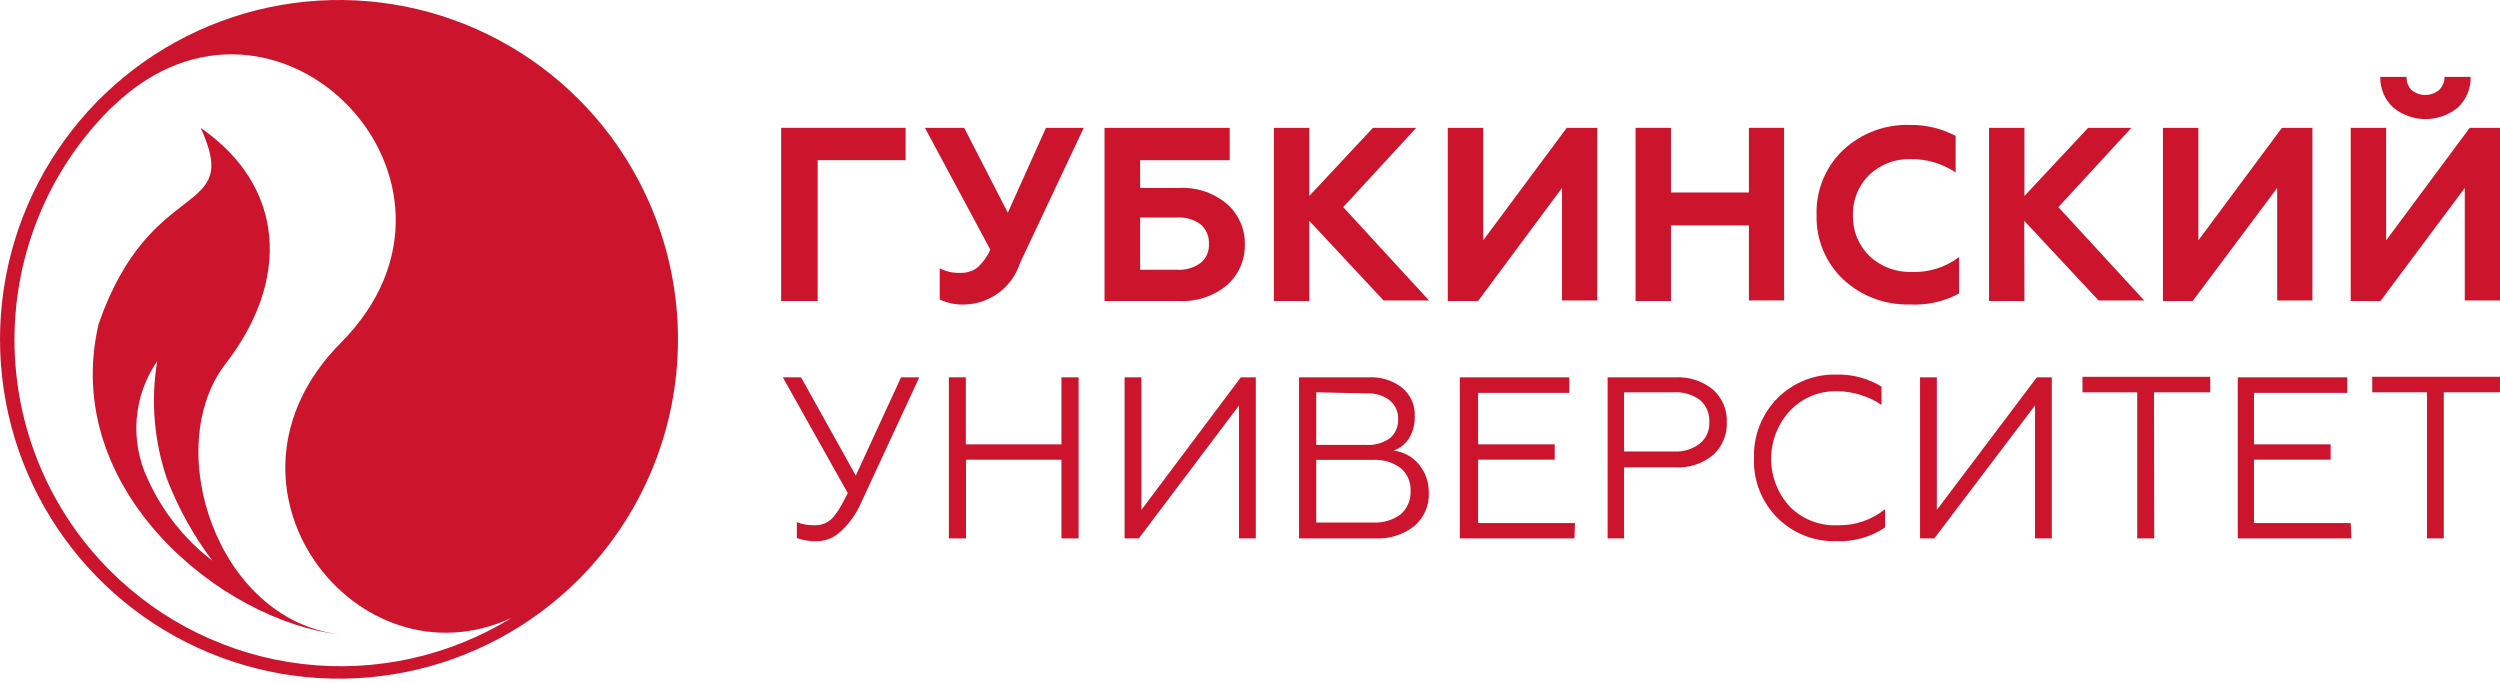 <?xml version="1.0" encoding="UTF-8"?> <svg xmlns="http://www.w3.org/2000/svg" width="531" height="145" viewBox="0 0 531 145" fill="none"><path d="M122.932 21.103C112.86 11.025 100.027 4.163 86.058 1.383C72.089 -1.396 57.61 0.033 44.452 5.488C31.294 10.944 20.048 20.182 12.136 32.035C4.223 43.887 0 57.821 0 72.075C0 86.329 4.223 100.263 12.136 112.116C20.048 123.968 31.294 133.206 44.452 138.662C57.61 144.118 72.089 145.546 86.058 142.767C100.027 139.988 112.86 133.125 122.932 123.047C136.423 109.52 144.001 91.188 144.001 72.075C144.001 52.962 136.423 34.63 122.932 21.103V21.103ZM24.714 21.529L24.094 22.111L24.714 21.529ZM23.241 121.069C10.325 108.079 3.074 90.498 3.074 72.172C3.074 53.846 10.325 36.265 23.241 23.275L24.249 22.344C58.629 -10.435 106.343 38.637 72.428 72.773C42.195 103.186 75.645 146.478 108.668 131.233C95.367 139.418 79.694 142.868 64.188 141.023C48.683 139.178 34.254 132.147 23.241 121.069V121.069Z" fill="#CC142D"></path><path d="M47.931 77.234C61.691 59.468 60.606 39.606 42.621 27.154C51.536 46.55 32.117 36.775 20.954 68.778C12.659 104.272 47.388 131.97 72.001 134.724C46.032 131.504 34.171 95.04 47.931 77.234ZM31.342 101.673C29.47 97.693 28.675 93.292 29.035 88.908C29.396 84.524 30.899 80.311 33.396 76.691C31.993 85.101 32.713 93.729 35.489 101.79C37.882 107.972 41.117 113.794 45.102 119.091C39.145 114.515 34.417 108.53 31.342 101.673V101.673Z" fill="#CC142D"></path><path d="M173.669 63.929H165.917V27.154H192.351V34.02H173.669V63.929Z" fill="#CC142D"></path><path d="M205.143 64.666C203.237 64.787 201.331 64.427 199.601 63.618V56.985C200.916 57.667 202.384 58.001 203.864 57.955C205.161 58.023 206.444 57.654 207.508 56.908C208.72 55.834 209.685 54.511 210.337 53.028L196.461 27.154H204.794L214.058 45.193L222.159 27.154H230.182L216.655 55.86C215.865 58.33 214.339 60.497 212.28 62.072C210.222 63.646 207.731 64.552 205.143 64.666V64.666Z" fill="#CC142D"></path><path d="M250.414 63.929H234.6V27.154H261.189V34.02H242.158V39.917H250.414C254.086 39.708 257.701 40.9 260.53 43.253C261.776 44.326 262.769 45.662 263.439 47.164C264.109 48.666 264.439 50.298 264.406 51.942C264.436 53.587 264.105 55.217 263.435 56.719C262.765 58.221 261.773 59.556 260.53 60.632C257.688 62.957 254.079 64.133 250.414 63.929ZM242.158 46.201V57.295H249.91C251.718 57.426 253.515 56.918 254.987 55.86C255.59 55.375 256.067 54.751 256.377 54.042C256.688 53.333 256.823 52.559 256.77 51.787C256.813 51.005 256.675 50.222 256.365 49.502C256.056 48.782 255.584 48.144 254.987 47.636C253.515 46.578 251.718 46.071 249.91 46.201H242.158Z" fill="#CC142D"></path><path d="M278.088 63.929H270.568V27.154H278.088V41.624L291.615 27.154H300.801L285.297 43.99L303.514 63.812H293.863L278.088 46.899V63.929Z" fill="#CC142D"></path><path d="M313.941 63.929H307.507V27.154H315.026V51.05L332.779 27.154H339.251V63.812H331.771V39.917L313.941 63.929Z" fill="#CC142D"></path><path d="M354.911 63.929H347.392V27.154H354.911V40.887H371.462V27.154H378.942V63.812H371.462V47.869H354.911V63.929Z" fill="#CC142D"></path><path d="M405.609 64.666C400.373 64.812 395.291 62.889 391.461 59.312C389.616 57.553 388.161 55.425 387.193 53.065C386.225 50.706 385.764 48.169 385.841 45.619C385.761 43.063 386.22 40.519 387.188 38.153C388.157 35.787 389.613 33.652 391.461 31.887C395.308 28.288 400.423 26.362 405.686 26.533C409.06 26.489 412.391 27.289 415.376 28.861V36.619C412.533 34.722 409.181 33.735 405.764 33.788C402.513 33.708 399.362 34.922 397.004 37.162C395.87 38.284 394.978 39.628 394.384 41.109C393.791 42.591 393.508 44.179 393.554 45.774C393.518 47.385 393.816 48.985 394.43 50.474C395.044 51.963 395.96 53.308 397.12 54.425C398.321 55.542 399.729 56.412 401.265 56.984C402.802 57.556 404.436 57.821 406.074 57.761C409.688 57.905 413.24 56.78 416.113 54.58V62.338C412.891 64.065 409.257 64.871 405.609 64.666V64.666Z" fill="#CC142D"></path><path d="M429.989 63.929H422.47V27.154H429.989V41.624L443.516 27.154H452.703L437.199 43.99L455.416 63.812H445.726L429.95 46.899L429.989 63.929Z" fill="#CC142D"></path><path d="M465.727 63.929H459.409V27.154H466.929V51.05L484.681 27.154H491.154V63.812H483.673V39.917L465.727 63.929Z" fill="#CC142D"></path><path d="M505.612 63.929H499.294V27.154H506.813V51.05L524.566 27.154H531V63.812H523.519V39.917L505.612 63.929ZM505.612 16.331H511.155C511.136 16.843 511.219 17.353 511.399 17.832C511.578 18.312 511.851 18.751 512.201 19.124C513.026 19.802 514.06 20.172 515.127 20.172C516.195 20.172 517.229 19.802 518.054 19.124C518.425 18.761 518.719 18.326 518.919 17.846C519.118 17.366 519.22 16.851 519.217 16.331H524.759C524.788 17.547 524.561 18.755 524.094 19.878C523.626 21.001 522.929 22.012 522.046 22.848C520.109 24.43 517.686 25.294 515.186 25.294C512.686 25.294 510.262 24.43 508.325 22.848C507.429 22.021 506.721 21.011 506.246 19.887C505.771 18.763 505.542 17.551 505.573 16.331H505.612Z" fill="#CC142D"></path><path d="M173.552 114.94C172.088 114.999 170.628 114.775 169.249 114.281V110.906C170.484 111.383 171.802 111.608 173.125 111.565C173.944 111.58 174.754 111.393 175.484 111.021C176.214 110.649 176.842 110.103 177.311 109.432C177.817 108.784 178.271 108.096 178.668 107.376C178.9 106.988 179.366 106.096 180.063 104.738L166.265 80.144H170.141L181.769 101.014L191.381 80.144H195.257L182.66 107.298C181.628 109.526 180.136 111.51 178.28 113.117C176.976 114.277 175.296 114.925 173.552 114.94V114.94Z" fill="#CC142D"></path><path d="M205.181 114.358H201.537V80.144H205.142V94.381H225.452V80.144H229.096V114.358H225.452V97.639H205.181V114.358Z" fill="#CC142D"></path><path d="M241.886 114.358H238.862V80.144H242.428V108.307L263.553 80.144H266.731V114.358H263.165V86.118L241.886 114.358Z" fill="#CC142D"></path><path d="M292.237 114.358H275.919V80.144H290.687C293.271 79.99 295.823 80.791 297.857 82.394C298.734 83.13 299.428 84.059 299.886 85.109C300.343 86.159 300.551 87.301 300.493 88.445C300.537 90.049 300.134 91.634 299.33 93.022C298.551 94.264 297.377 95.208 295.997 95.699C298.122 95.96 300.065 97.03 301.423 98.686C302.8 100.397 303.528 102.541 303.477 104.738C303.527 106.048 303.281 107.353 302.758 108.555C302.234 109.757 301.447 110.825 300.454 111.681C298.128 113.537 295.209 114.487 292.237 114.358V114.358ZM279.562 83.325V94.496H290.144C291.933 94.613 293.709 94.121 295.183 93.1C295.75 92.627 296.204 92.033 296.512 91.362C296.821 90.691 296.976 89.959 296.966 89.221C297.018 88.431 296.883 87.641 296.574 86.913C296.264 86.185 295.787 85.541 295.183 85.031C293.735 83.95 291.946 83.427 290.144 83.557L279.562 83.325ZM279.562 97.677V110.983H291.617C293.725 111.111 295.81 110.494 297.508 109.237C298.21 108.622 298.763 107.856 299.125 106.996C299.488 106.135 299.651 105.204 299.601 104.272C299.647 103.357 299.482 102.444 299.119 101.603C298.757 100.763 298.205 100.017 297.508 99.423C295.81 98.167 293.725 97.549 291.617 97.677H279.562Z" fill="#CC142D"></path><path d="M334.407 114.358H310.065V80.144H333.322V83.441H313.941V94.381H330.221V97.639H313.941V111.1H334.523L334.407 114.358Z" fill="#CC142D"></path><path d="M344.949 114.358H341.461V80.144H355.841C358.733 79.985 361.58 80.912 363.826 82.743C364.799 83.602 365.569 84.668 366.078 85.862C366.588 87.057 366.825 88.35 366.771 89.648C366.828 90.963 366.594 92.275 366.084 93.489C365.575 94.703 364.804 95.789 363.826 96.669C361.58 98.5 358.733 99.427 355.841 99.268H344.949V114.358ZM344.949 83.325V95.893H355.453C357.454 96.027 359.435 95.435 361.035 94.225C361.713 93.672 362.25 92.964 362.601 92.161C362.951 91.358 363.105 90.483 363.05 89.609C363.101 88.733 362.949 87.858 362.606 87.05C362.263 86.243 361.739 85.525 361.074 84.954C359.448 83.77 357.459 83.194 355.453 83.325H344.949Z" fill="#CC142D"></path><path d="M390.066 114.94C387.732 115.017 385.407 114.611 383.236 113.747C381.065 112.883 379.096 111.58 377.452 109.92C375.807 108.26 374.523 106.278 373.679 104.098C372.835 101.918 372.45 99.587 372.547 97.251C372.474 94.917 372.876 92.592 373.729 90.418C374.582 88.244 375.868 86.266 377.508 84.605C379.146 82.95 381.105 81.648 383.265 80.781C385.425 79.913 387.74 79.499 390.066 79.562C393.438 79.469 396.764 80.359 399.64 82.123V86.002C396.818 84.112 393.501 83.1 390.105 83.092C388.263 83.055 386.433 83.401 384.732 84.109C383.03 84.817 381.494 85.871 380.221 87.204C377.63 89.984 376.189 93.644 376.189 97.445C376.189 101.247 377.63 104.907 380.221 107.686C381.533 108.985 383.098 109.999 384.818 110.667C386.539 111.334 388.378 111.64 390.222 111.566C393.904 111.671 397.504 110.461 400.377 108.152V112.031C397.338 114.076 393.725 115.096 390.066 114.94V114.94Z" fill="#CC142D"></path><path d="M410.843 114.358H407.819V80.144H411.385V108.307L432.626 80.144H435.804V114.358H432.238V86.118L410.843 114.358Z" fill="#CC142D"></path><path d="M457.549 114.358H453.944V83.325H442.316V80.028H469.448V83.325H457.51L457.549 114.358Z" fill="#CC142D"></path><path d="M499.447 114.358H475.3V80.144H498.556V83.441H478.749V94.381H495.029V97.639H478.749V111.1H499.292L499.447 114.358Z" fill="#CC142D"></path><path d="M519.059 114.358H515.493V83.325H503.865V80.028H530.997V83.325H519.059V114.358Z" fill="#CC142D"></path></svg> 